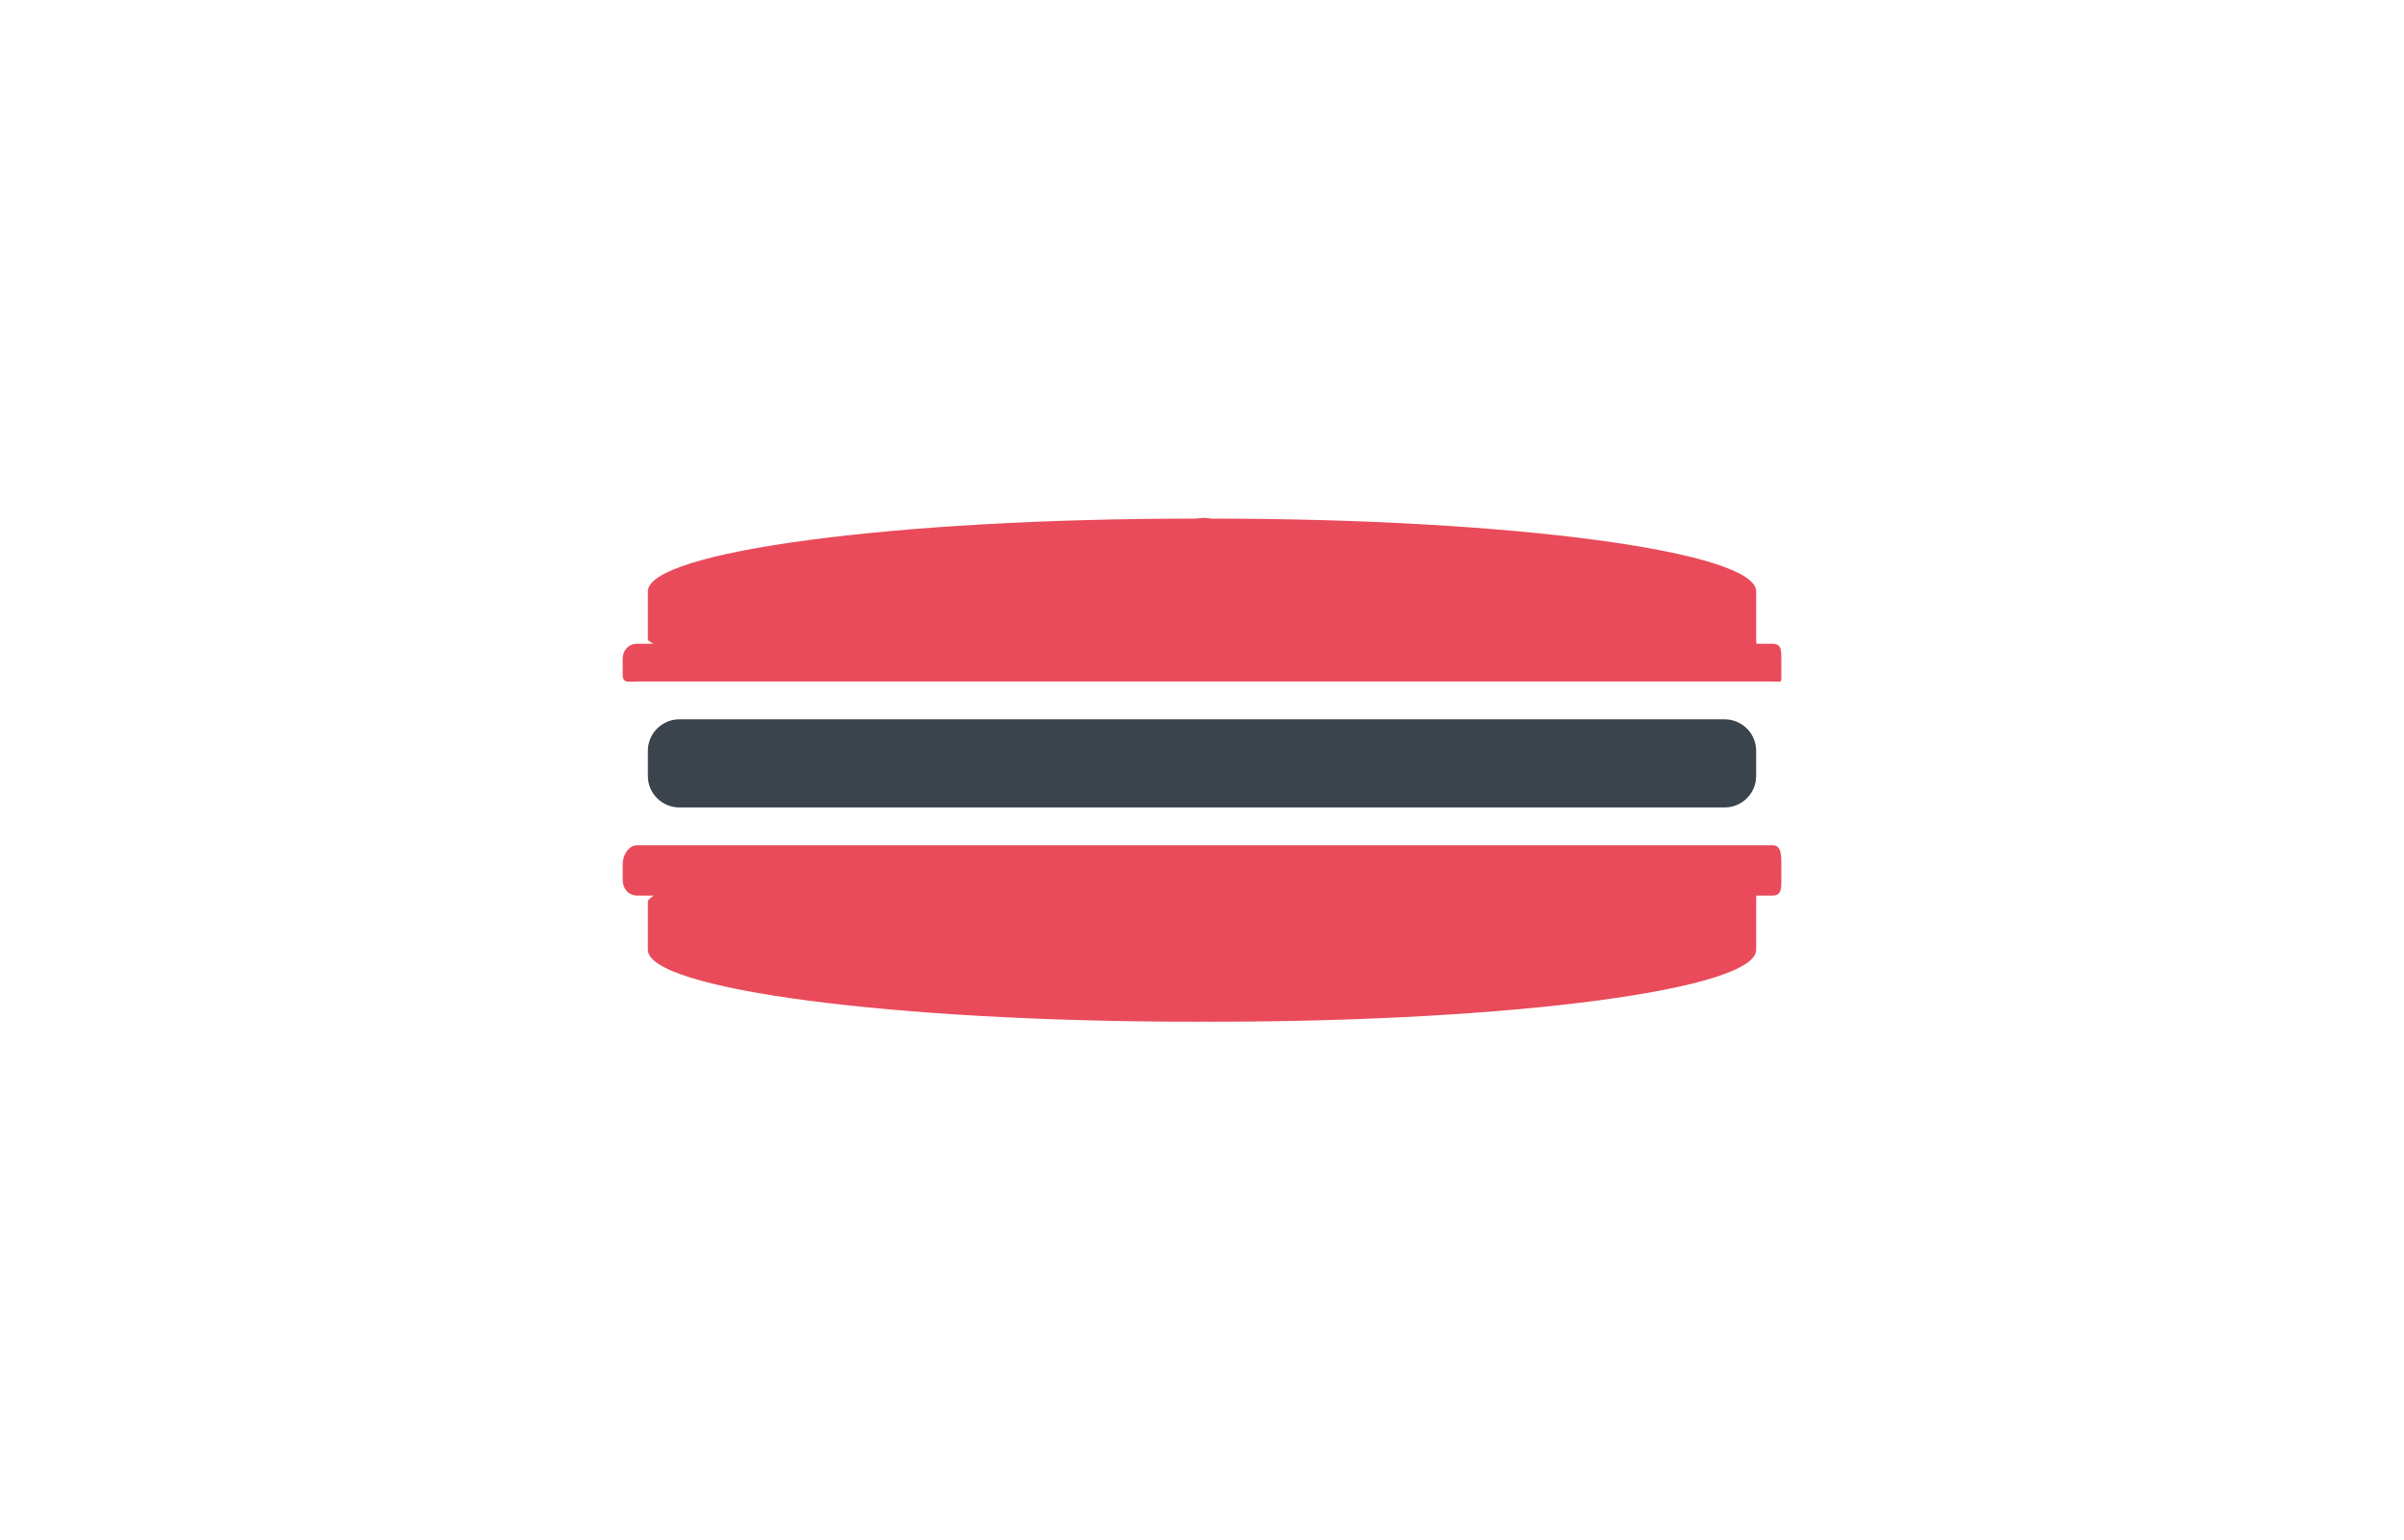 <?xml version="1.0" encoding="utf-8"?>
<!-- Generator: Adobe Illustrator 16.0.0, SVG Export Plug-In . SVG Version: 6.00 Build 0)  -->
<!DOCTYPE svg PUBLIC "-//W3C//DTD SVG 1.1//EN" "http://www.w3.org/Graphics/SVG/1.1/DTD/svg11.dtd">
<svg version="1.1" id="Calque_7" xmlns="http://www.w3.org/2000/svg" xmlns:xlink="http://www.w3.org/1999/xlink" x="0px" y="0px"
	 width="128px" height="82px" viewBox="0 0 128 82" enable-background="new 0 0 128 82" xml:space="preserve">
<g>
	<path fill="#E94B5A" d="M94.384,34.288h-0.869c0.011,0-0.009-0.155-0.009-0.22v-2.572c0-2.115-12.951-3.873-28.951-3.873
		c-0.141,0-0.31-0.041-0.451-0.041h0.026c-0.141,0-0.402,0.041-0.544,0.041c-15.999,0-29.091,1.757-29.091,3.873v2.572
		c0,0.065,0.29,0.22,0.3,0.22h-0.869c-0.464,0-0.772,0.352-0.772,0.816v0.84c0,0.463,0.308,0.355,0.772,0.355h60.458
		c0.464,0,0.463,0.107,0.463-0.355v-0.84C94.847,34.64,94.848,34.288,94.384,34.288z"/>
	<path fill="#E94B5A" d="M94.384,45.018H33.926c-0.464,0-0.772,0.539-0.772,1.004v0.84c0,0.463,0.308,0.838,0.772,0.838h0.887
		c-0.027,0-0.318,0.213-0.318,0.314v2.574c0,2.113,13.106,3.83,29.105,3.83c0.141,0,0.347-0.002,0.487-0.002
		c0.14,0,0.293,0.002,0.434,0.002c16,0,28.985-1.717,28.985-3.83v-2.574c0-0.102,0.019-0.314-0.009-0.314h0.886
		c0.465,0,0.464-0.375,0.464-0.838v-0.84C94.847,45.557,94.848,45.018,94.384,45.018z"/>
	<path fill="#3B444D" d="M93.506,41.326c0,0.928-0.752,1.68-1.679,1.68H36.174c-0.928,0-1.679-0.752-1.679-1.68v-1.335
		c0-0.927,0.751-1.679,1.679-1.679h55.653c0.927,0,1.679,0.752,1.679,1.679V41.326z"/>
</g>
</svg>
